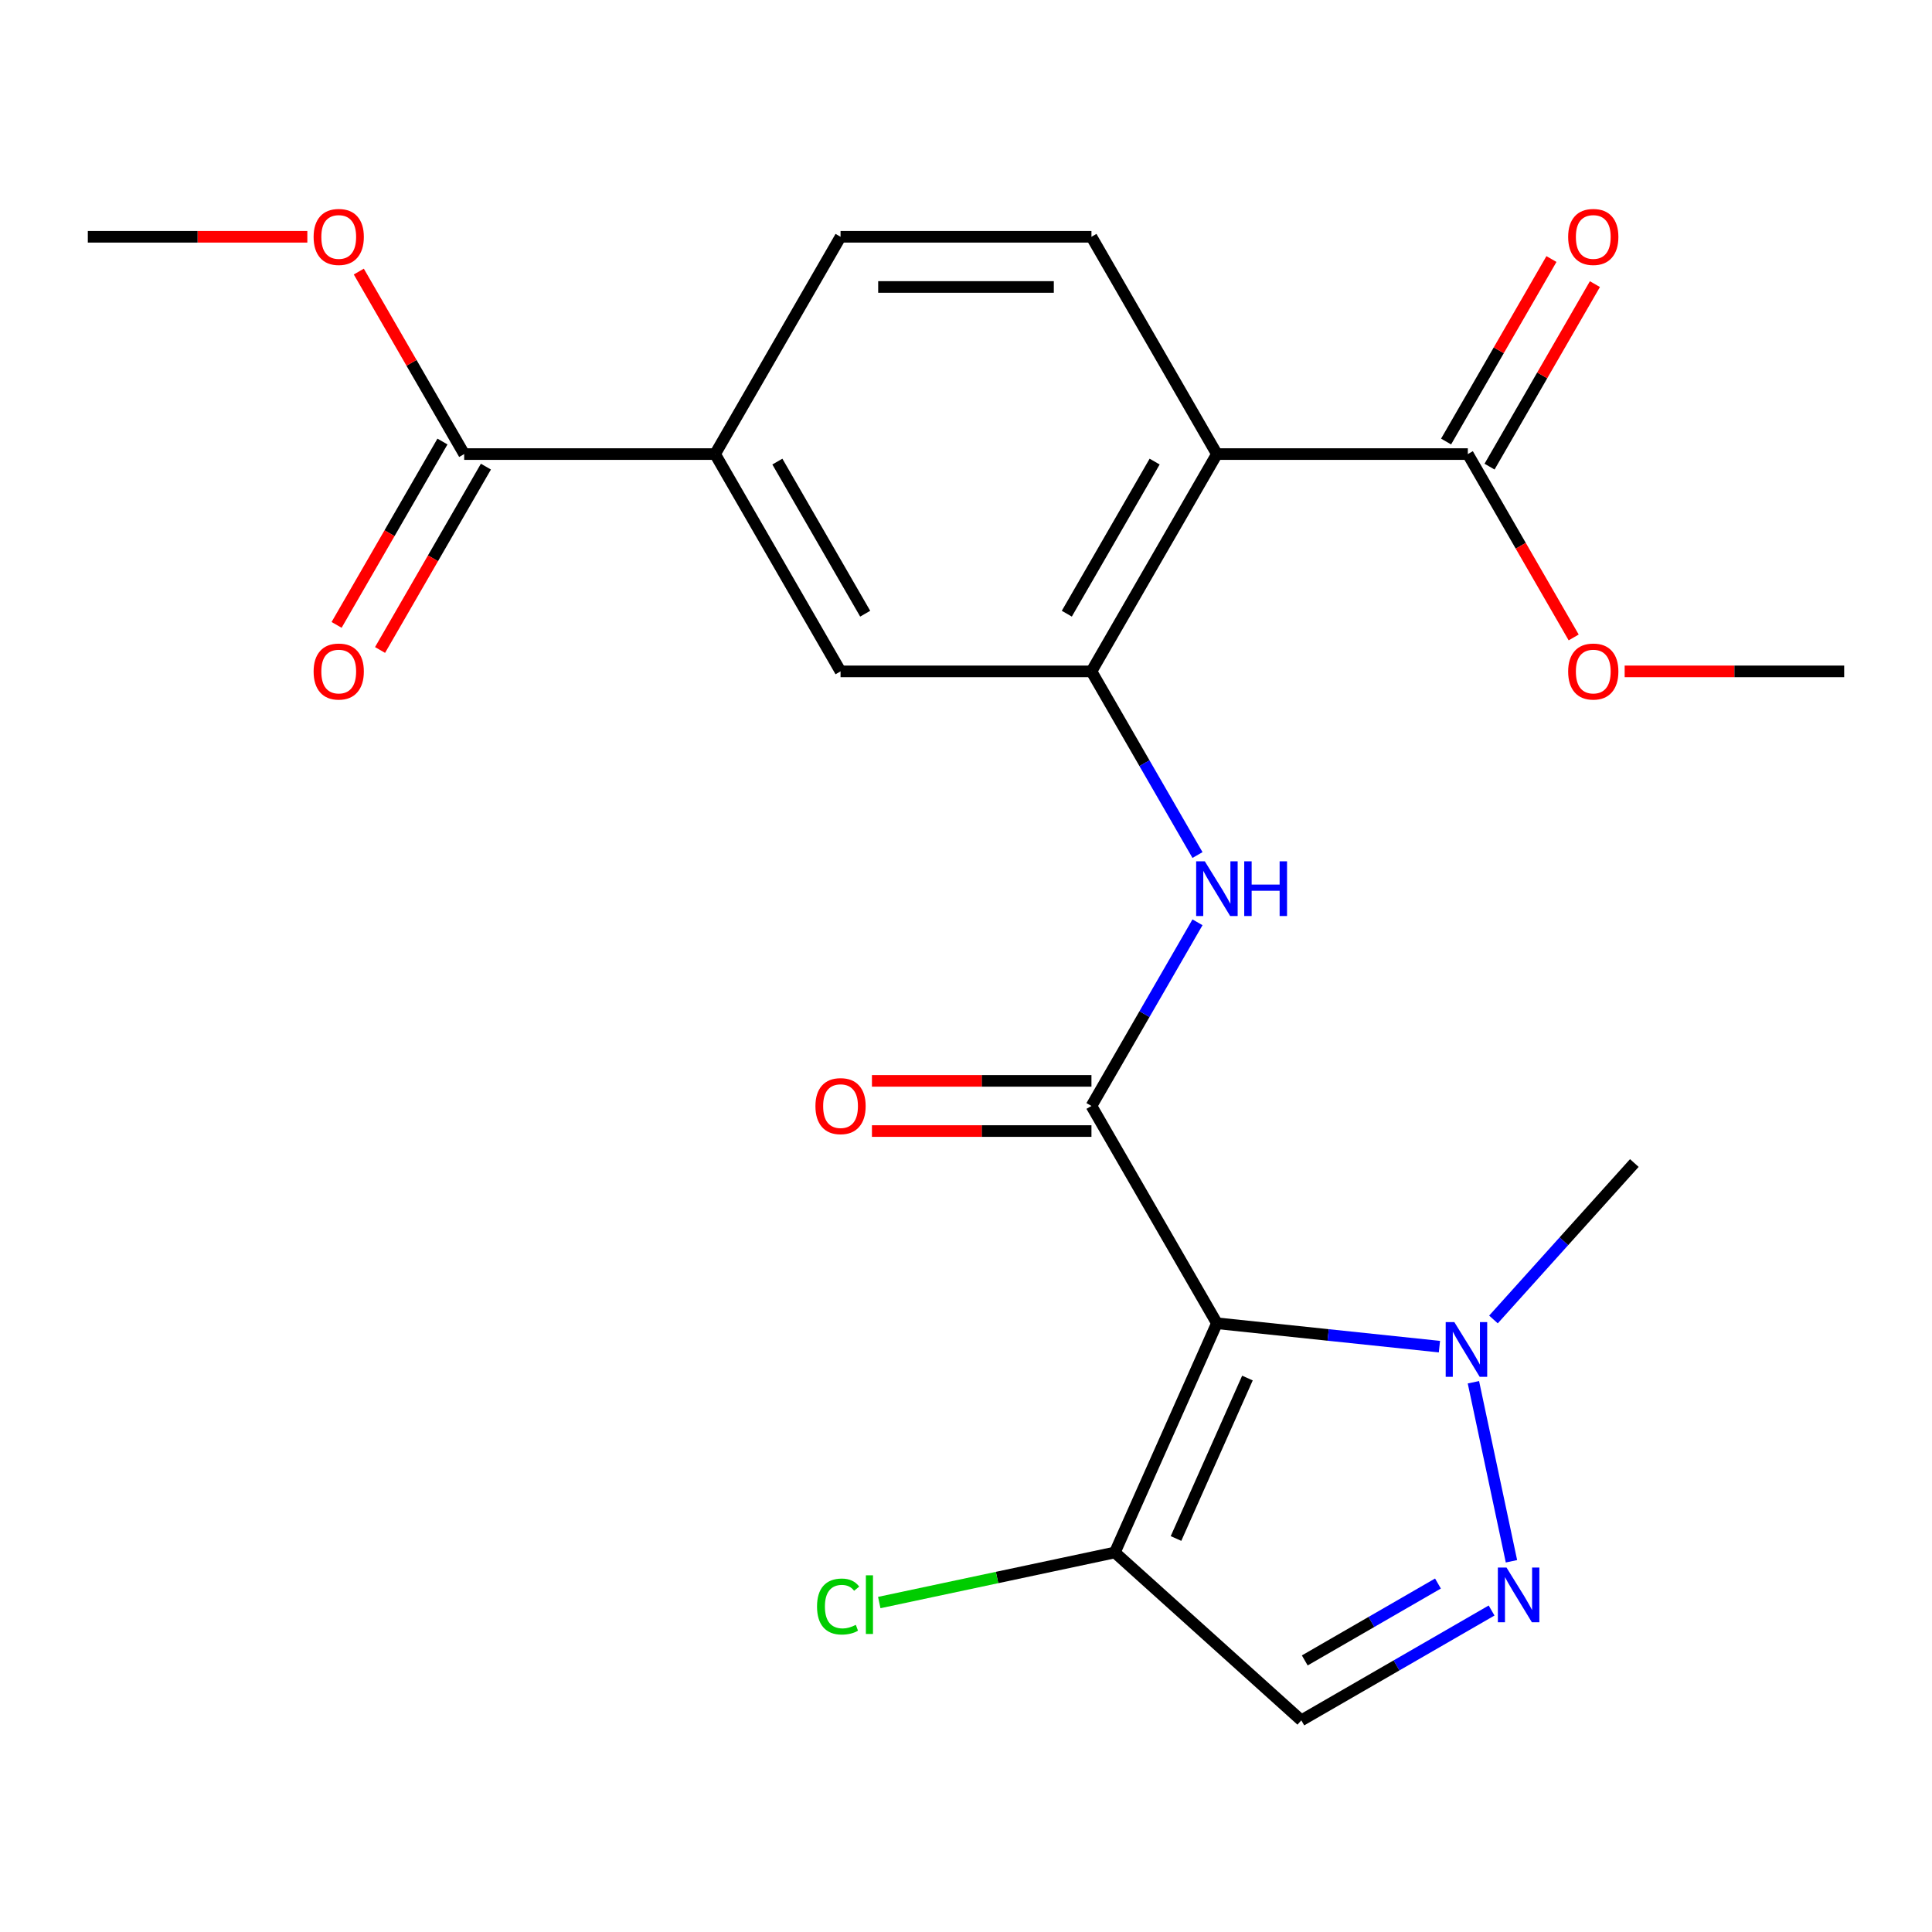 <?xml version='1.0' encoding='iso-8859-1'?>
<svg version='1.1' baseProfile='full'
              xmlns='http://www.w3.org/2000/svg'
                      xmlns:rdkit='http://www.rdkit.org/xml'
                      xmlns:xlink='http://www.w3.org/1999/xlink'
                  xml:space='preserve'
width='1000px' height='1000px' viewBox='0 0 1000 1000'>
<!-- END OF HEADER -->
<rect style='opacity:1.0;fill:#FFFFFF;stroke:none' width='1000' height='1000' x='0' y='0'> </rect>
<path class='bond-0' d='M 629.87,684.915 L 564.935,572.444' style='fill:none;fill-rule:evenodd;stroke:#000000;stroke-width:6px;stroke-linecap:butt;stroke-linejoin:miter;stroke-opacity:1' />
<path class='bond-2' d='M 629.87,684.915 L 687.456,690.968' style='fill:none;fill-rule:evenodd;stroke:#000000;stroke-width:6px;stroke-linecap:butt;stroke-linejoin:miter;stroke-opacity:1' />
<path class='bond-2' d='M 687.456,690.968 L 745.042,697.02' style='fill:none;fill-rule:evenodd;stroke:#0000FF;stroke-width:6px;stroke-linecap:butt;stroke-linejoin:miter;stroke-opacity:1' />
<path class='bond-5' d='M 629.87,684.915 L 577.047,803.557' style='fill:none;fill-rule:evenodd;stroke:#000000;stroke-width:6px;stroke-linecap:butt;stroke-linejoin:miter;stroke-opacity:1' />
<path class='bond-5' d='M 645.675,713.276 L 608.699,796.326' style='fill:none;fill-rule:evenodd;stroke:#000000;stroke-width:6px;stroke-linecap:butt;stroke-linejoin:miter;stroke-opacity:1' />
<path class='bond-6' d='M 564.935,572.444 L 592.378,524.912' style='fill:none;fill-rule:evenodd;stroke:#000000;stroke-width:6px;stroke-linecap:butt;stroke-linejoin:miter;stroke-opacity:1' />
<path class='bond-6' d='M 592.378,524.912 L 619.82,477.38' style='fill:none;fill-rule:evenodd;stroke:#0000FF;stroke-width:6px;stroke-linecap:butt;stroke-linejoin:miter;stroke-opacity:1' />
<path class='bond-13' d='M 564.935,559.457 L 508.123,559.457' style='fill:none;fill-rule:evenodd;stroke:#000000;stroke-width:6px;stroke-linecap:butt;stroke-linejoin:miter;stroke-opacity:1' />
<path class='bond-13' d='M 508.123,559.457 L 451.312,559.457' style='fill:none;fill-rule:evenodd;stroke:#FF0000;stroke-width:6px;stroke-linecap:butt;stroke-linejoin:miter;stroke-opacity:1' />
<path class='bond-13' d='M 564.935,585.431 L 508.123,585.431' style='fill:none;fill-rule:evenodd;stroke:#000000;stroke-width:6px;stroke-linecap:butt;stroke-linejoin:miter;stroke-opacity:1' />
<path class='bond-13' d='M 508.123,585.431 L 451.312,585.431' style='fill:none;fill-rule:evenodd;stroke:#FF0000;stroke-width:6px;stroke-linecap:butt;stroke-linejoin:miter;stroke-opacity:1' />
<path class='bond-1' d='M 782.33,808.116 L 762.634,715.452' style='fill:none;fill-rule:evenodd;stroke:#0000FF;stroke-width:6px;stroke-linecap:butt;stroke-linejoin:miter;stroke-opacity:1' />
<path class='bond-23' d='M 772.044,833.598 L 722.802,862.027' style='fill:none;fill-rule:evenodd;stroke:#0000FF;stroke-width:6px;stroke-linecap:butt;stroke-linejoin:miter;stroke-opacity:1' />
<path class='bond-23' d='M 722.802,862.027 L 673.56,890.457' style='fill:none;fill-rule:evenodd;stroke:#000000;stroke-width:6px;stroke-linecap:butt;stroke-linejoin:miter;stroke-opacity:1' />
<path class='bond-23' d='M 744.284,819.632 L 709.815,839.533' style='fill:none;fill-rule:evenodd;stroke:#0000FF;stroke-width:6px;stroke-linecap:butt;stroke-linejoin:miter;stroke-opacity:1' />
<path class='bond-23' d='M 709.815,839.533 L 675.345,859.434' style='fill:none;fill-rule:evenodd;stroke:#000000;stroke-width:6px;stroke-linecap:butt;stroke-linejoin:miter;stroke-opacity:1' />
<path class='bond-20' d='M 773.016,682.956 L 809.472,642.467' style='fill:none;fill-rule:evenodd;stroke:#0000FF;stroke-width:6px;stroke-linecap:butt;stroke-linejoin:miter;stroke-opacity:1' />
<path class='bond-20' d='M 809.472,642.467 L 845.929,601.978' style='fill:none;fill-rule:evenodd;stroke:#000000;stroke-width:6px;stroke-linecap:butt;stroke-linejoin:miter;stroke-opacity:1' />
<path class='bond-3' d='M 629.87,235.032 L 564.935,347.503' style='fill:none;fill-rule:evenodd;stroke:#000000;stroke-width:6px;stroke-linecap:butt;stroke-linejoin:miter;stroke-opacity:1' />
<path class='bond-3' d='M 597.636,238.915 L 552.181,317.645' style='fill:none;fill-rule:evenodd;stroke:#000000;stroke-width:6px;stroke-linecap:butt;stroke-linejoin:miter;stroke-opacity:1' />
<path class='bond-8' d='M 629.87,235.032 L 759.74,235.032' style='fill:none;fill-rule:evenodd;stroke:#000000;stroke-width:6px;stroke-linecap:butt;stroke-linejoin:miter;stroke-opacity:1' />
<path class='bond-12' d='M 629.87,235.032 L 564.935,122.561' style='fill:none;fill-rule:evenodd;stroke:#000000;stroke-width:6px;stroke-linecap:butt;stroke-linejoin:miter;stroke-opacity:1' />
<path class='bond-4' d='M 564.935,347.503 L 592.378,395.035' style='fill:none;fill-rule:evenodd;stroke:#000000;stroke-width:6px;stroke-linecap:butt;stroke-linejoin:miter;stroke-opacity:1' />
<path class='bond-4' d='M 592.378,395.035 L 619.82,442.567' style='fill:none;fill-rule:evenodd;stroke:#0000FF;stroke-width:6px;stroke-linecap:butt;stroke-linejoin:miter;stroke-opacity:1' />
<path class='bond-11' d='M 564.935,347.503 L 435.065,347.503' style='fill:none;fill-rule:evenodd;stroke:#000000;stroke-width:6px;stroke-linecap:butt;stroke-linejoin:miter;stroke-opacity:1' />
<path class='bond-7' d='M 577.047,803.557 L 673.56,890.457' style='fill:none;fill-rule:evenodd;stroke:#000000;stroke-width:6px;stroke-linecap:butt;stroke-linejoin:miter;stroke-opacity:1' />
<path class='bond-17' d='M 577.047,803.557 L 516.074,816.517' style='fill:none;fill-rule:evenodd;stroke:#000000;stroke-width:6px;stroke-linecap:butt;stroke-linejoin:miter;stroke-opacity:1' />
<path class='bond-17' d='M 516.074,816.517 L 455.102,829.478' style='fill:none;fill-rule:evenodd;stroke:#00CC00;stroke-width:6px;stroke-linecap:butt;stroke-linejoin:miter;stroke-opacity:1' />
<path class='bond-15' d='M 770.987,241.525 L 798.257,194.293' style='fill:none;fill-rule:evenodd;stroke:#000000;stroke-width:6px;stroke-linecap:butt;stroke-linejoin:miter;stroke-opacity:1' />
<path class='bond-15' d='M 798.257,194.293 L 825.526,147.061' style='fill:none;fill-rule:evenodd;stroke:#FF0000;stroke-width:6px;stroke-linecap:butt;stroke-linejoin:miter;stroke-opacity:1' />
<path class='bond-15' d='M 748.493,228.538 L 775.763,181.306' style='fill:none;fill-rule:evenodd;stroke:#000000;stroke-width:6px;stroke-linecap:butt;stroke-linejoin:miter;stroke-opacity:1' />
<path class='bond-15' d='M 775.763,181.306 L 803.032,134.074' style='fill:none;fill-rule:evenodd;stroke:#FF0000;stroke-width:6px;stroke-linecap:butt;stroke-linejoin:miter;stroke-opacity:1' />
<path class='bond-18' d='M 759.74,235.032 L 787.137,282.484' style='fill:none;fill-rule:evenodd;stroke:#000000;stroke-width:6px;stroke-linecap:butt;stroke-linejoin:miter;stroke-opacity:1' />
<path class='bond-18' d='M 787.137,282.484 L 814.533,329.936' style='fill:none;fill-rule:evenodd;stroke:#FF0000;stroke-width:6px;stroke-linecap:butt;stroke-linejoin:miter;stroke-opacity:1' />
<path class='bond-9' d='M 240.26,235.032 L 370.13,235.032' style='fill:none;fill-rule:evenodd;stroke:#000000;stroke-width:6px;stroke-linecap:butt;stroke-linejoin:miter;stroke-opacity:1' />
<path class='bond-16' d='M 229.013,228.538 L 201.616,275.99' style='fill:none;fill-rule:evenodd;stroke:#000000;stroke-width:6px;stroke-linecap:butt;stroke-linejoin:miter;stroke-opacity:1' />
<path class='bond-16' d='M 201.616,275.99 L 174.22,323.442' style='fill:none;fill-rule:evenodd;stroke:#FF0000;stroke-width:6px;stroke-linecap:butt;stroke-linejoin:miter;stroke-opacity:1' />
<path class='bond-16' d='M 251.507,241.525 L 224.11,288.977' style='fill:none;fill-rule:evenodd;stroke:#000000;stroke-width:6px;stroke-linecap:butt;stroke-linejoin:miter;stroke-opacity:1' />
<path class='bond-16' d='M 224.11,288.977 L 196.714,336.429' style='fill:none;fill-rule:evenodd;stroke:#FF0000;stroke-width:6px;stroke-linecap:butt;stroke-linejoin:miter;stroke-opacity:1' />
<path class='bond-19' d='M 240.26,235.032 L 212.99,187.8' style='fill:none;fill-rule:evenodd;stroke:#000000;stroke-width:6px;stroke-linecap:butt;stroke-linejoin:miter;stroke-opacity:1' />
<path class='bond-19' d='M 212.99,187.8 L 185.721,140.568' style='fill:none;fill-rule:evenodd;stroke:#FF0000;stroke-width:6px;stroke-linecap:butt;stroke-linejoin:miter;stroke-opacity:1' />
<path class='bond-10' d='M 370.13,235.032 L 435.065,347.503' style='fill:none;fill-rule:evenodd;stroke:#000000;stroke-width:6px;stroke-linecap:butt;stroke-linejoin:miter;stroke-opacity:1' />
<path class='bond-10' d='M 402.364,238.915 L 447.819,317.645' style='fill:none;fill-rule:evenodd;stroke:#000000;stroke-width:6px;stroke-linecap:butt;stroke-linejoin:miter;stroke-opacity:1' />
<path class='bond-14' d='M 370.13,235.032 L 435.065,122.561' style='fill:none;fill-rule:evenodd;stroke:#000000;stroke-width:6px;stroke-linecap:butt;stroke-linejoin:miter;stroke-opacity:1' />
<path class='bond-24' d='M 564.935,122.561 L 435.065,122.561' style='fill:none;fill-rule:evenodd;stroke:#000000;stroke-width:6px;stroke-linecap:butt;stroke-linejoin:miter;stroke-opacity:1' />
<path class='bond-24' d='M 545.455,148.535 L 454.545,148.535' style='fill:none;fill-rule:evenodd;stroke:#000000;stroke-width:6px;stroke-linecap:butt;stroke-linejoin:miter;stroke-opacity:1' />
<path class='bond-21' d='M 840.922,347.503 L 897.734,347.503' style='fill:none;fill-rule:evenodd;stroke:#FF0000;stroke-width:6px;stroke-linecap:butt;stroke-linejoin:miter;stroke-opacity:1' />
<path class='bond-21' d='M 897.734,347.503 L 954.545,347.503' style='fill:none;fill-rule:evenodd;stroke:#000000;stroke-width:6px;stroke-linecap:butt;stroke-linejoin:miter;stroke-opacity:1' />
<path class='bond-22' d='M 159.078,122.561 L 102.266,122.561' style='fill:none;fill-rule:evenodd;stroke:#FF0000;stroke-width:6px;stroke-linecap:butt;stroke-linejoin:miter;stroke-opacity:1' />
<path class='bond-22' d='M 102.266,122.561 L 45.455,122.561' style='fill:none;fill-rule:evenodd;stroke:#000000;stroke-width:6px;stroke-linecap:butt;stroke-linejoin:miter;stroke-opacity:1' />
<path  class='atom-2' d='M 779.77 811.362
L 789.05 826.362
Q 789.97 827.842, 791.45 830.522
Q 792.93 833.202, 793.01 833.362
L 793.01 811.362
L 796.77 811.362
L 796.77 839.682
L 792.89 839.682
L 782.93 823.282
Q 781.77 821.362, 780.53 819.162
Q 779.33 816.962, 778.97 816.282
L 778.97 839.682
L 775.29 839.682
L 775.29 811.362
L 779.77 811.362
' fill='#0000FF'/>
<path  class='atom-3' d='M 752.769 684.33
L 762.049 699.33
Q 762.969 700.81, 764.449 703.49
Q 765.929 706.17, 766.009 706.33
L 766.009 684.33
L 769.769 684.33
L 769.769 712.65
L 765.889 712.65
L 755.929 696.25
Q 754.769 694.33, 753.529 692.13
Q 752.329 689.93, 751.969 689.25
L 751.969 712.65
L 748.289 712.65
L 748.289 684.33
L 752.769 684.33
' fill='#0000FF'/>
<path  class='atom-7' d='M 623.61 445.813
L 632.89 460.813
Q 633.81 462.293, 635.29 464.973
Q 636.77 467.653, 636.85 467.813
L 636.85 445.813
L 640.61 445.813
L 640.61 474.133
L 636.73 474.133
L 626.77 457.733
Q 625.61 455.813, 624.37 453.613
Q 623.17 451.413, 622.81 450.733
L 622.81 474.133
L 619.13 474.133
L 619.13 445.813
L 623.61 445.813
' fill='#0000FF'/>
<path  class='atom-7' d='M 644.01 445.813
L 647.85 445.813
L 647.85 457.853
L 662.33 457.853
L 662.33 445.813
L 666.17 445.813
L 666.17 474.133
L 662.33 474.133
L 662.33 461.053
L 647.85 461.053
L 647.85 474.133
L 644.01 474.133
L 644.01 445.813
' fill='#0000FF'/>
<path  class='atom-14' d='M 422.065 572.524
Q 422.065 565.724, 425.425 561.924
Q 428.785 558.124, 435.065 558.124
Q 441.345 558.124, 444.705 561.924
Q 448.065 565.724, 448.065 572.524
Q 448.065 579.404, 444.665 583.324
Q 441.265 587.204, 435.065 587.204
Q 428.825 587.204, 425.425 583.324
Q 422.065 579.444, 422.065 572.524
M 435.065 584.004
Q 439.385 584.004, 441.705 581.124
Q 444.065 578.204, 444.065 572.524
Q 444.065 566.964, 441.705 564.164
Q 439.385 561.324, 435.065 561.324
Q 430.745 561.324, 428.385 564.124
Q 426.065 566.924, 426.065 572.524
Q 426.065 578.244, 428.385 581.124
Q 430.745 584.004, 435.065 584.004
' fill='#FF0000'/>
<path  class='atom-16' d='M 811.675 122.641
Q 811.675 115.841, 815.035 112.041
Q 818.395 108.241, 824.675 108.241
Q 830.955 108.241, 834.315 112.041
Q 837.675 115.841, 837.675 122.641
Q 837.675 129.521, 834.275 133.441
Q 830.875 137.321, 824.675 137.321
Q 818.435 137.321, 815.035 133.441
Q 811.675 129.561, 811.675 122.641
M 824.675 134.121
Q 828.995 134.121, 831.315 131.241
Q 833.675 128.321, 833.675 122.641
Q 833.675 117.081, 831.315 114.281
Q 828.995 111.441, 824.675 111.441
Q 820.355 111.441, 817.995 114.241
Q 815.675 117.041, 815.675 122.641
Q 815.675 128.361, 817.995 131.241
Q 820.355 134.121, 824.675 134.121
' fill='#FF0000'/>
<path  class='atom-17' d='M 162.325 347.583
Q 162.325 340.783, 165.685 336.983
Q 169.045 333.183, 175.325 333.183
Q 181.605 333.183, 184.965 336.983
Q 188.325 340.783, 188.325 347.583
Q 188.325 354.463, 184.925 358.383
Q 181.525 362.263, 175.325 362.263
Q 169.085 362.263, 165.685 358.383
Q 162.325 354.503, 162.325 347.583
M 175.325 359.063
Q 179.645 359.063, 181.965 356.183
Q 184.325 353.263, 184.325 347.583
Q 184.325 342.023, 181.965 339.223
Q 179.645 336.383, 175.325 336.383
Q 171.005 336.383, 168.645 339.183
Q 166.325 341.983, 166.325 347.583
Q 166.325 353.303, 168.645 356.183
Q 171.005 359.063, 175.325 359.063
' fill='#FF0000'/>
<path  class='atom-18' d='M 422.895 831.539
Q 422.895 824.499, 426.175 820.819
Q 429.495 817.099, 435.775 817.099
Q 441.615 817.099, 444.735 821.219
L 442.095 823.379
Q 439.815 820.379, 435.775 820.379
Q 431.495 820.379, 429.215 823.259
Q 426.975 826.099, 426.975 831.539
Q 426.975 837.139, 429.295 840.019
Q 431.655 842.899, 436.215 842.899
Q 439.335 842.899, 442.975 841.019
L 444.095 844.019
Q 442.615 844.979, 440.375 845.539
Q 438.135 846.099, 435.655 846.099
Q 429.495 846.099, 426.175 842.339
Q 422.895 838.579, 422.895 831.539
' fill='#00CC00'/>
<path  class='atom-18' d='M 448.175 815.379
L 451.855 815.379
L 451.855 845.739
L 448.175 845.739
L 448.175 815.379
' fill='#00CC00'/>
<path  class='atom-19' d='M 811.675 347.583
Q 811.675 340.783, 815.035 336.983
Q 818.395 333.183, 824.675 333.183
Q 830.955 333.183, 834.315 336.983
Q 837.675 340.783, 837.675 347.583
Q 837.675 354.463, 834.275 358.383
Q 830.875 362.263, 824.675 362.263
Q 818.435 362.263, 815.035 358.383
Q 811.675 354.503, 811.675 347.583
M 824.675 359.063
Q 828.995 359.063, 831.315 356.183
Q 833.675 353.263, 833.675 347.583
Q 833.675 342.023, 831.315 339.223
Q 828.995 336.383, 824.675 336.383
Q 820.355 336.383, 817.995 339.183
Q 815.675 341.983, 815.675 347.583
Q 815.675 353.303, 817.995 356.183
Q 820.355 359.063, 824.675 359.063
' fill='#FF0000'/>
<path  class='atom-20' d='M 162.325 122.641
Q 162.325 115.841, 165.685 112.041
Q 169.045 108.241, 175.325 108.241
Q 181.605 108.241, 184.965 112.041
Q 188.325 115.841, 188.325 122.641
Q 188.325 129.521, 184.925 133.441
Q 181.525 137.321, 175.325 137.321
Q 169.085 137.321, 165.685 133.441
Q 162.325 129.561, 162.325 122.641
M 175.325 134.121
Q 179.645 134.121, 181.965 131.241
Q 184.325 128.321, 184.325 122.641
Q 184.325 117.081, 181.965 114.281
Q 179.645 111.441, 175.325 111.441
Q 171.005 111.441, 168.645 114.241
Q 166.325 117.041, 166.325 122.641
Q 166.325 128.361, 168.645 131.241
Q 171.005 134.121, 175.325 134.121
' fill='#FF0000'/>
</svg>
